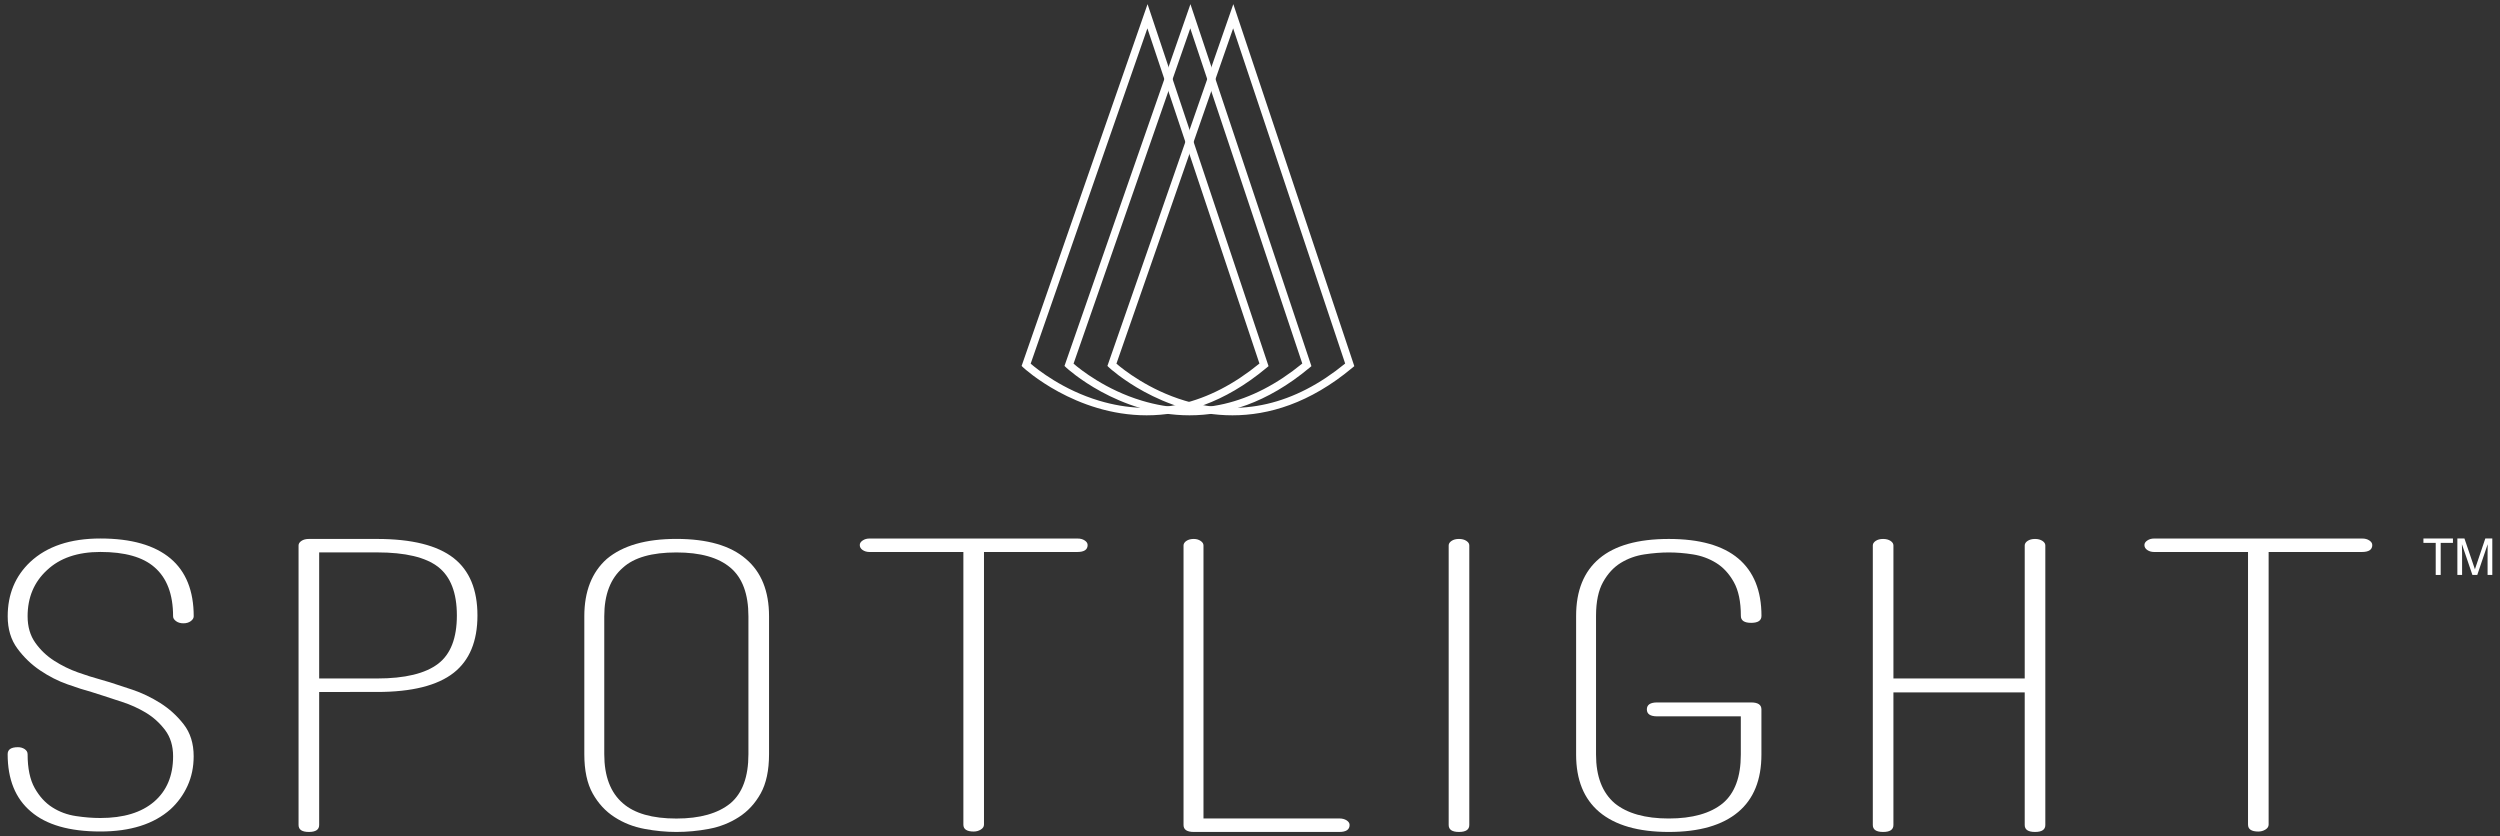 <?xml version="1.0" encoding="UTF-8"?> <!-- Generator: Adobe Illustrator 23.0.4, SVG Export Plug-In . SVG Version: 6.00 Build 0) --> <svg xmlns="http://www.w3.org/2000/svg" xmlns:xlink="http://www.w3.org/1999/xlink" id="Layer_1" x="0px" y="0px" viewBox="0 0 604 202" style="enable-background:new 0 0 604 202;" xml:space="preserve"><rect x="0" y="0" width="604" height="202" fill="#333333" stroke="none"/> <style type="text/css"> .st0{fill:#FFFFFF;} </style> <g> <g> <path class="st0" d="M277.03,100.34c-17.28,0-29.59-11.34-29.77-11.51l-0.44-0.42L277.25,1l29.23,87.46l-0.49,0.41 C295.68,97.47,285.73,100.34,277.03,100.34z M249.01,87.86c1.66,1.43,7.81,6.34,16.54,8.95c13.48,4.04,26.5,1.02,38.73-8.98 L277.21,6.85L249.01,87.86z"></path> <path class="st0" d="M287.39,100.34c-17.28,0-29.59-11.34-29.77-11.51l-0.44-0.42L287.61,1l29.23,87.46l-0.49,0.41 C306.04,97.47,296.09,100.34,287.39,100.34z M259.37,87.86c1.66,1.43,7.81,6.34,16.54,8.95c13.47,4.04,26.5,1.02,38.72-8.98 L287.57,6.85L259.37,87.86z"></path> <path class="st0" d="M297.76,100.34c-17.28,0-29.59-11.34-29.77-11.51l-0.44-0.42L297.97,1l29.23,87.46l-0.49,0.41 C316.4,97.47,306.45,100.34,297.76,100.34z M269.73,87.86c1.66,1.43,7.81,6.34,16.54,8.95c13.48,4.04,26.5,1.02,38.72-8.98 L297.93,6.85L269.73,87.86z"></path> </g> <g> <g> <path class="st0" d="M24.24,200.89c-7.46,0-13.06-1.61-16.79-4.83c-3.73-3.15-5.6-7.77-5.6-13.86c0-1.12,0.83-1.68,2.49-1.68 c0.62,0,1.16,0.16,1.63,0.47c0.46,0.32,0.7,0.72,0.7,1.21c0,3.43,0.57,6.16,1.71,8.19c1.14,2.03,2.56,3.59,4.27,4.67 c1.71,1.09,3.6,1.79,5.68,2.1c2.07,0.32,4.04,0.47,5.91,0.47c5.6,0,9.92-1.31,12.99-3.94c3.05-2.63,4.59-6.28,4.59-10.97 c0-2.52-0.65-4.64-1.94-6.35c-1.3-1.71-2.85-3.11-4.66-4.2c-1.82-1.08-3.71-1.94-5.68-2.57c-1.97-0.63-3.58-1.16-4.82-1.58 l-2.64-0.84c-1.56-0.42-3.48-1.03-5.76-1.84c-2.28-0.8-4.49-1.93-6.61-3.36c-2.13-1.43-3.97-3.2-5.52-5.31 c-1.55-2.1-2.33-4.69-2.33-7.77c0-5.32,1.81-9.7,5.44-13.13c4.04-3.78,9.69-5.67,16.95-5.67c7.46,0,13.11,1.61,16.95,4.83 c3.73,3.15,5.6,7.81,5.6,13.97c0,0.42-0.23,0.81-0.7,1.16c-0.47,0.35-1.07,0.53-1.79,0.53c-0.73,0-1.32-0.18-1.79-0.53 c-0.47-0.35-0.7-0.73-0.7-1.16c0-5.32-1.5-9.28-4.51-11.87c-2.8-2.45-7.15-3.68-13.06-3.68c-5.5,0-9.8,1.47-12.91,4.41 c-3.11,2.87-4.67,6.58-4.67,11.13c0,2.52,0.62,4.66,1.87,6.41c1.24,1.75,2.77,3.2,4.59,4.36c1.81,1.15,3.7,2.08,5.67,2.78 c1.97,0.7,3.73,1.26,5.29,1.68l2.49,0.73c1.35,0.42,3.16,1.02,5.44,1.79c2.28,0.77,4.51,1.84,6.68,3.2 c2.18,1.37,4.07,3.08,5.68,5.15c1.61,2.07,2.41,4.64,2.41,7.72c0,2.59-0.49,4.97-1.48,7.14c-0.99,2.17-2.36,4.06-4.12,5.67 C37.15,199.11,31.5,200.89,24.24,200.89z"></path> <path class="st0" d="M74.62,201c-1.66,0-2.49-0.56-2.49-1.68v-67.54c0-0.42,0.23-0.79,0.7-1.1c0.47-0.32,1.07-0.47,1.79-0.47 h16.48c8.39,0,14.56,1.54,18.5,4.62c3.83,3.01,5.75,7.63,5.75,13.87c0,6.23-1.92,10.85-5.75,13.86 c-3.94,3.08-10.11,4.62-18.5,4.62H77.11v32.14C77.11,200.44,76.28,201,74.62,201z M77.11,163.92h13.99 c6.74,0,11.66-1.19,14.77-3.57c3.01-2.31,4.51-6.2,4.51-11.66c0-5.46-1.51-9.36-4.51-11.71c-3.01-2.34-7.93-3.52-14.77-3.52 H77.11V163.92z"></path> <path class="st0" d="M163.41,201c-2.49,0-5.05-0.24-7.7-0.74c-2.65-0.49-5.05-1.43-7.23-2.84c-2.18-1.4-3.94-3.31-5.29-5.72 c-1.35-2.42-2.02-5.58-2.02-9.5v-33.3c0-6.02,1.81-10.64,5.44-13.87c3.84-3.22,9.43-4.83,16.8-4.83c7.46,0,13.06,1.61,16.79,4.83 c3.73,3.15,5.6,7.77,5.6,13.87v33.3c0,3.92-0.68,7.09-2.02,9.5c-1.35,2.42-3.11,4.33-5.29,5.72c-2.17,1.4-4.59,2.35-7.23,2.84 C168.62,200.76,166,201,163.41,201z M163.41,133.47c-5.91,0-10.21,1.22-12.91,3.68c-3.01,2.59-4.51,6.51-4.51,11.76v33.3 c0,5.32,1.5,9.28,4.51,11.87c2.8,2.45,7.1,3.68,12.91,3.68c5.7,0,10.05-1.23,13.06-3.68c2.9-2.45,4.35-6.41,4.35-11.87v-33.3 c0-5.39-1.45-9.31-4.35-11.76C173.57,134.69,169.22,133.47,163.41,133.47z"></path> <path class="st0" d="M262.07,130.58c0.47,0.31,0.7,0.68,0.7,1.1c0,1.12-0.83,1.68-2.49,1.68h-22.55v65.86 c0,0.49-0.26,0.89-0.78,1.21c-0.52,0.32-1.09,0.47-1.71,0.47c-1.66,0-2.49-0.56-2.49-1.68v-65.86h-22.7 c-0.62,0-1.17-0.16-1.63-0.47c-0.46-0.31-0.7-0.72-0.7-1.21c0-0.42,0.23-0.79,0.7-1.1c0.47-0.32,1.01-0.47,1.63-0.47h50.23 C261.01,130.1,261.6,130.26,262.07,130.58z"></path> <path class="st0" d="M323.57,201h-35.14c-1.66,0-2.49-0.56-2.49-1.68v-67.54c0-0.42,0.23-0.79,0.7-1.1 c0.47-0.32,1.06-0.47,1.79-0.47c0.62,0,1.17,0.16,1.63,0.47c0.47,0.31,0.7,0.68,0.7,1.1v65.96h32.81c0.73,0,1.32,0.16,1.79,0.47 c0.47,0.31,0.7,0.68,0.7,1.1C326.06,200.44,325.23,201,323.57,201z"></path> <path class="st0" d="M352.49,201c-1.66,0-2.49-0.56-2.49-1.68v-67.54c0-0.42,0.23-0.79,0.7-1.1c0.47-0.32,1.06-0.47,1.79-0.47 c0.72,0,1.32,0.16,1.79,0.47c0.47,0.31,0.7,0.68,0.7,1.1v67.54C354.98,200.44,354.15,201,352.49,201z"></path> <path class="st0" d="M403.18,201c-7.36,0-12.96-1.61-16.79-4.83c-3.73-3.15-5.6-7.77-5.6-13.86V148.8 c0-6.09,1.86-10.71,5.6-13.86c3.73-3.15,9.33-4.73,16.79-4.73c7.47,0,13.06,1.58,16.79,4.73c3.73,3.15,5.6,7.77,5.6,13.86 c0,1.12-0.83,1.68-2.49,1.68c-1.66,0-2.49-0.56-2.49-1.68c0-3.43-0.57-6.16-1.71-8.19c-1.14-2.03-2.57-3.57-4.28-4.62 c-1.71-1.05-3.58-1.73-5.6-2.05c-2.02-0.32-3.97-0.47-5.83-0.47c-1.86,0-3.84,0.16-5.91,0.47c-2.08,0.32-3.96,1-5.68,2.05 c-1.71,1.05-3.14,2.59-4.27,4.62c-1.14,2.03-1.71,4.76-1.71,8.19v33.51c0,5.25,1.5,9.17,4.51,11.76 c3.01,2.45,7.36,3.68,13.06,3.68c5.7,0,10.06-1.23,13.06-3.68c2.9-2.45,4.35-6.37,4.35-11.76v-9.24h-20.21 c-1.66,0-2.49-0.56-2.49-1.68c0-1.12,0.83-1.68,2.49-1.68h22.7c1.66,0,2.49,0.56,2.49,1.68v10.92c0,6.09-1.86,10.71-5.6,13.86 C416.14,199.39,410.55,201,403.18,201z"></path> <path class="st0" d="M491.66,130.21c0.72,0,1.32,0.16,1.79,0.47c0.47,0.31,0.7,0.68,0.7,1.1v67.54c0,1.12-0.83,1.68-2.49,1.68 c-1.66,0-2.49-0.56-2.49-1.68v-32.03h-31.72v32.03c0,1.12-0.83,1.68-2.49,1.68c-1.66,0-2.49-0.56-2.49-1.68v-67.54 c0-0.42,0.23-0.79,0.7-1.1c0.47-0.32,1.06-0.47,1.79-0.47c0.73,0,1.32,0.16,1.79,0.47c0.47,0.31,0.7,0.68,0.7,1.1v32.14h31.72 v-32.14c0-0.42,0.23-0.79,0.7-1.1C490.34,130.37,490.94,130.21,491.66,130.21z"></path> <path class="st0" d="M572.44,130.58c0.47,0.31,0.7,0.68,0.7,1.1c0,1.12-0.83,1.68-2.49,1.68h-22.55v65.86 c0,0.49-0.26,0.89-0.78,1.21c-0.52,0.32-1.09,0.47-1.71,0.47c-1.66,0-2.49-0.56-2.49-1.68v-65.86h-22.7 c-0.62,0-1.17-0.16-1.63-0.47c-0.46-0.31-0.7-0.72-0.7-1.21c0-0.42,0.23-0.79,0.7-1.1c0.47-0.32,1.01-0.47,1.63-0.47h50.23 C571.38,130.1,571.97,130.26,572.44,130.58z"></path> </g> </g> <g> <polyline class="st0" points="592.63,130.1 592.63,131.16 589.67,131.16 589.67,138.91 588.47,138.91 588.47,131.16 585.5,131.16 585.5,130.1 592.63,130.1 "></polyline> <path class="st0" d="M593.7,130.1h1.71l2.53,7.44l2.51-7.44h1.69v8.8h-1.14v-5.19c0-0.18,0-0.48,0.01-0.9 c0-0.41,0.01-0.86,0.01-1.33l-2.51,7.42h-1.18l-2.53-7.42v0.27c0,0.22,0,0.54,0.02,0.98c0.01,0.45,0.02,0.77,0.02,0.98v5.19h-1.14 V130.1"></path> </g> </g> </svg> 